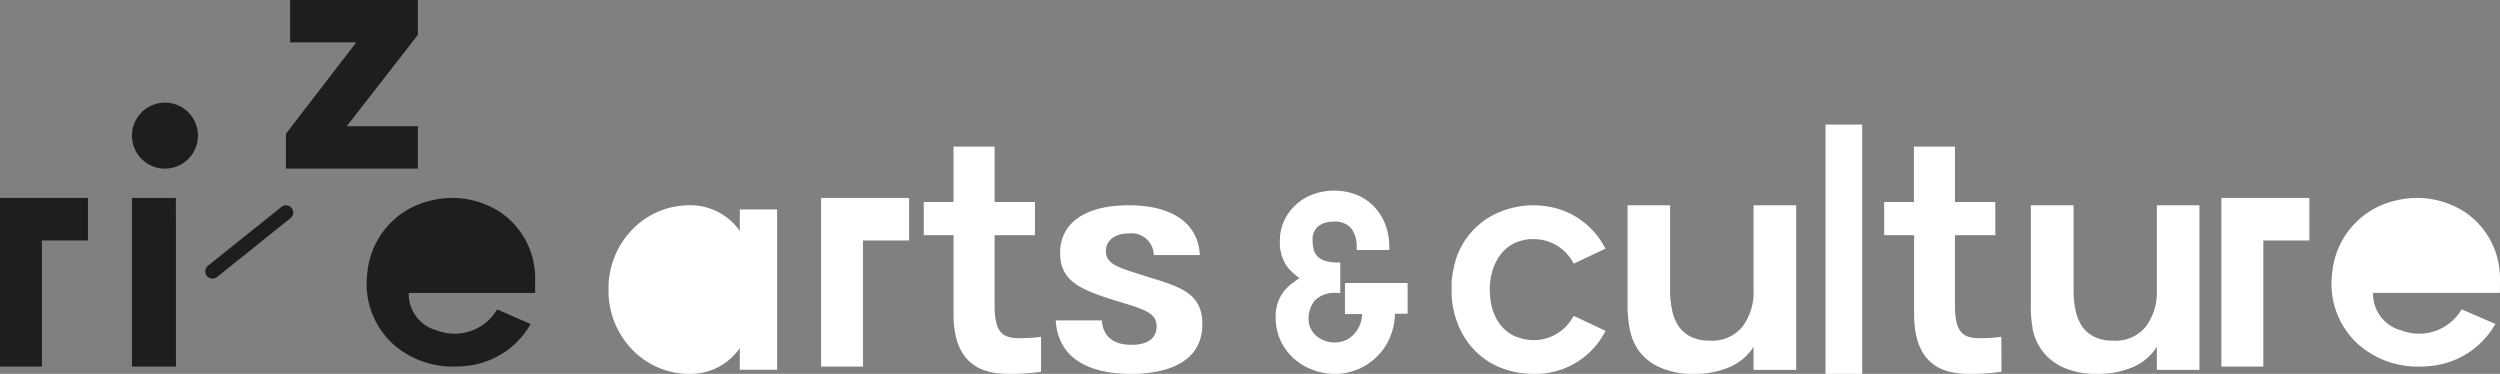 <svg id="rz-art" xmlns="http://www.w3.org/2000/svg" width="341" height="51" viewBox="0 0 341 51">
  <rect x="0" y="0" width="341" height="51" fill="#808080" stroke="none"/>
  <path id="Path" d="M5.987,0H0V23H6V4.7L5.987,0Z" transform="translate(18 27)" fill="#1e1e1e"/>
  <path id="Path-2" data-name="Path" d="M18,0H.57V5.787H9.589L0,18.248V23H18V17.213H8.3L18,4.752V0Z" transform="translate(39)" fill="#1e1e1e"/>
  <path id="Path-3" data-name="Path" d="M.205,9.626h0A1,1,0,0,1,.375,8.238L10.408.214a.968.968,0,0,1,1.378.169h0a.964.964,0,0,1-.169,1.376L1.6,9.795a1,1,0,0,1-1.39-.169Z" transform="translate(28 28)" fill="#1e1e1e"/>
  <path id="Path-4" data-name="Path" d="M7.679,1.315A4.5,4.5,0,1,0,9,4.5,4.5,4.5,0,0,0,7.679,1.315Z" transform="translate(18 14)" fill="#1e1e1e"/>
  <path id="Path-5" data-name="Path" d="M0,0V23H5.717V5.8H12V0Z" transform="translate(0 27)" fill="#1e1e1e"/>
  <path id="Path-6" data-name="Path" d="M0,0V23H5.717V5.8H12V0Z" transform="translate(303 27)" fill="#fff"/>
  <path id="Path-7" data-name="Path" d="M22.973,10.187a10.859,10.859,0,0,0-4.779-8.271A11.967,11.967,0,0,0,8.7.377a11.148,11.148,0,0,0-8.61,9.969,11.13,11.13,0,0,0,3.471,9.539A12.216,12.216,0,0,0,11.934,23q.749,0,1.5-.074a11.374,11.374,0,0,0,8.81-5.5l.133-.222L17.821,15.2l-.12.172a6.721,6.721,0,0,1-8.1,2.7,5.132,5.132,0,0,1-3.844-5.12H22.987V11.836C23,11.27,23.013,10.716,22.973,10.187Z" transform="translate(50 27)" fill="#1e1e1e"/>
  <path id="Path-8" data-name="Path" d="M22.968,10.176a10.854,10.854,0,0,0-4.789-8.27A12.013,12.013,0,0,0,8.723.367,11.154,11.154,0,0,0,.1,10.336a11.115,11.115,0,0,0,3.478,9.55A12.256,12.256,0,0,0,11.96,23q.751,0,1.5-.074a11.39,11.39,0,0,0,8.775-5.513l.147-.222-4.6-1.994-.12.172a6.742,6.742,0,0,1-8.119,2.7,5.133,5.133,0,0,1-3.852-5.12h17.3V11.837A13.683,13.683,0,0,0,22.968,10.176Z" transform="translate(318 27)" fill="#fff"/>
  <path id="Path-9" data-name="Path" d="M16,30.705A29.31,29.31,0,0,1,11.838,31c-2.727,0-7.754-.346-7.754-8.141V12.077H0V7.551H4.058V0h5.6V7.551H15.16v4.526H9.654v9.538c0,4.026,1.292,4.513,3.5,4.513a21.637,21.637,0,0,0,2.83-.192Z" transform="translate(257 20)" fill="#fff"/>
  <path id="Path-10" data-name="Path" d="M16.568,15.218a6.134,6.134,0,0,1-7.641,2.743H8.852c-2.5-1.018-3.646-3.562-3.646-6.442S6.455,5.983,8.952,5A6.914,6.914,0,0,1,10.7,4.617h.524a6.086,6.086,0,0,1,5.331,3.165l.112.174,4.32-2.036L20.863,5.7a10.676,10.676,0,0,0-8.3-5.61A10.9,10.9,0,0,0,11.149,0,11.924,11.924,0,0,0,7.4.608a10.506,10.506,0,0,0-6.867,6.9v.062a1.9,1.9,0,0,1-.125.434l-.075.261V8.4A13.358,13.358,0,0,0,0,10.4v1.117H0v.72C.3,17.886,4.17,22.963,11.237,23h.075a12.909,12.909,0,0,0,1.373-.074,10.663,10.663,0,0,0,8.19-5.573L21,17.129l-4.32-2.036Z" transform="translate(198 28)" fill="#fff"/>
  <path id="Path-11" data-name="Path" d="M0,13.3V0H5.8V11.634a12.488,12.488,0,0,0,.281,2.7A6,6,0,0,0,6.965,16.5a4.47,4.47,0,0,0,1.657,1.426,5.563,5.563,0,0,0,2.579.533,5.305,5.305,0,0,0,4.517-1.96,7.885,7.885,0,0,0,1.47-4.862V0H23V22.449H17.187V19.311a7.286,7.286,0,0,1-3.261,2.753,11.829,11.829,0,0,1-4.864.93,10.924,10.924,0,0,1-4.543-.831,7.235,7.235,0,0,1-2.9-2.208,7.452,7.452,0,0,1-1.269-2.8A18.272,18.272,0,0,1,0,13.3Z" transform="translate(222 28)" fill="#fff"/>
  <path id="Path-12" data-name="Path" d="M.006,13.3V0H5.838V11.634a13.426,13.426,0,0,0,.267,2.7A6.25,6.25,0,0,0,6.986,16.5a4.466,4.466,0,0,0,1.655,1.426,5.549,5.549,0,0,0,2.576.533,5.281,5.281,0,0,0,4.511-1.96,7.811,7.811,0,0,0,1.468-4.862V0H23V22.449H17.195V19.311a7.249,7.249,0,0,1-3.243,2.753,11.871,11.871,0,0,1-4.871.93,10.94,10.94,0,0,1-4.537-.831,7.319,7.319,0,0,1-2.9-2.208,7.481,7.481,0,0,1-1.335-2.8A18.289,18.289,0,0,1,.006,13.3Z" transform="translate(277 28)" fill="#fff"/>
  <path id="Path-13" data-name="Path" d="M0,34V0H5V34Z" transform="translate(249 17)" fill="#fff"/>
  <path id="Path-14" data-name="Path" d="M10.252,23C13.9,23,20,22.114,20,16.2c0-3.969-2.654-4.992-7.019-6.3l-1.786-.574C8.478,8.474,6.843,7.962,6.843,6.24c0-1.46,1.258-2.409,3.182-2.409a3.047,3.047,0,0,1,2.331.746,3,3,0,0,1,1.015,2.212H19.66C19.447,2.471,15.887,0,9.975,0S.6,2.371.6,6.514c0,3.744,2.679,4.9,6.755,6.24l1.6.487c3.208.986,4.805,1.473,4.805,3.295,0,1.622-1.258,2.5-3.409,2.5-2.516,0-3.9-1.173-4.063-3.332H0C.277,20.4,3.862,23,10.252,23Z" transform="translate(144 28)" fill="#fff"/>
  <path id="Path-15" data-name="Path" d="M9.454,12.6v4.242h2.354a4.7,4.7,0,0,1-.315,1.453,4.352,4.352,0,0,1-.831,1.309,3.634,3.634,0,0,1-1.171.825,3.847,3.847,0,0,1-2.907,0,3.749,3.749,0,0,1-1.158-.72,3.206,3.206,0,0,1-.692-.995,2.707,2.707,0,0,1-.239-1.139,3.866,3.866,0,0,1,.868-2.618,3.877,3.877,0,0,1,3.059-.995h.39V9.8h-.39A5.46,5.46,0,0,1,6.66,9.552a2.687,2.687,0,0,1-.994-.615,2.108,2.108,0,0,1-.478-.916A4.837,4.837,0,0,1,5.036,6.79a2.3,2.3,0,0,1,.755-1.911A3.208,3.208,0,0,1,7.88,4.237a2.881,2.881,0,0,1,2.442.916,4.121,4.121,0,0,1,.73,2.553V8.1H15.5V7.706a8.5,8.5,0,0,0-.554-3.116,7.571,7.571,0,0,0-1.561-2.448A6.936,6.936,0,0,0,11.014.558a8.49,8.49,0,0,0-5.8-.092A7.065,7.065,0,0,0,2.846,1.841,6.956,6.956,0,0,0,1.21,4,6.234,6.234,0,0,0,.58,6.79a5.745,5.745,0,0,0,.906,3.469,7.667,7.667,0,0,0,1.775,1.676c-.315.2-.617.419-.906.628a6.7,6.7,0,0,0-1.259,1.2,5.991,5.991,0,0,0-.806,1.519A6.04,6.04,0,0,0,0,17.21a7.525,7.525,0,0,0,.692,3.3,7.647,7.647,0,0,0,1.85,2.448,8.251,8.251,0,0,0,2.593,1.519A8.6,8.6,0,0,0,8.094,25a8.105,8.105,0,0,0,5.588-2.239,7.954,7.954,0,0,0,1.9-2.723,8.784,8.784,0,0,0,.692-3.247H18V12.6Z" transform="translate(174 26)" fill="#fff"/>
  <path id="Path-16" data-name="Path" d="M0,0V23H5.717V5.8H12V0Z" transform="translate(112 27)" fill="#fff"/>
  <path id="Path-17" data-name="Path" d="M16,30.705A29.409,29.409,0,0,1,11.822,31c-2.716,0-7.761-.346-7.761-8.141V12.077H0V7.551H4.061V0h5.6V7.551h5.51v4.526H9.662v9.538c0,4.026,1.293,4.513,3.505,4.513A21.829,21.829,0,0,0,16,25.936Z" transform="translate(126 20)" fill="#fff"/>
  <path id="Path-18" data-name="Path" d="M23,.569V22.431H17.908V19.479A8.174,8.174,0,0,1,11.176,23a10.848,10.848,0,0,1-7.941-3.315A11.536,11.536,0,0,1,0,11.506a11.536,11.536,0,0,1,3.23-8.185A10.848,10.848,0,0,1,11.176,0a8.173,8.173,0,0,1,6.732,3.507V.569Z" transform="translate(83 28)" fill="#fff"/>
</svg>
